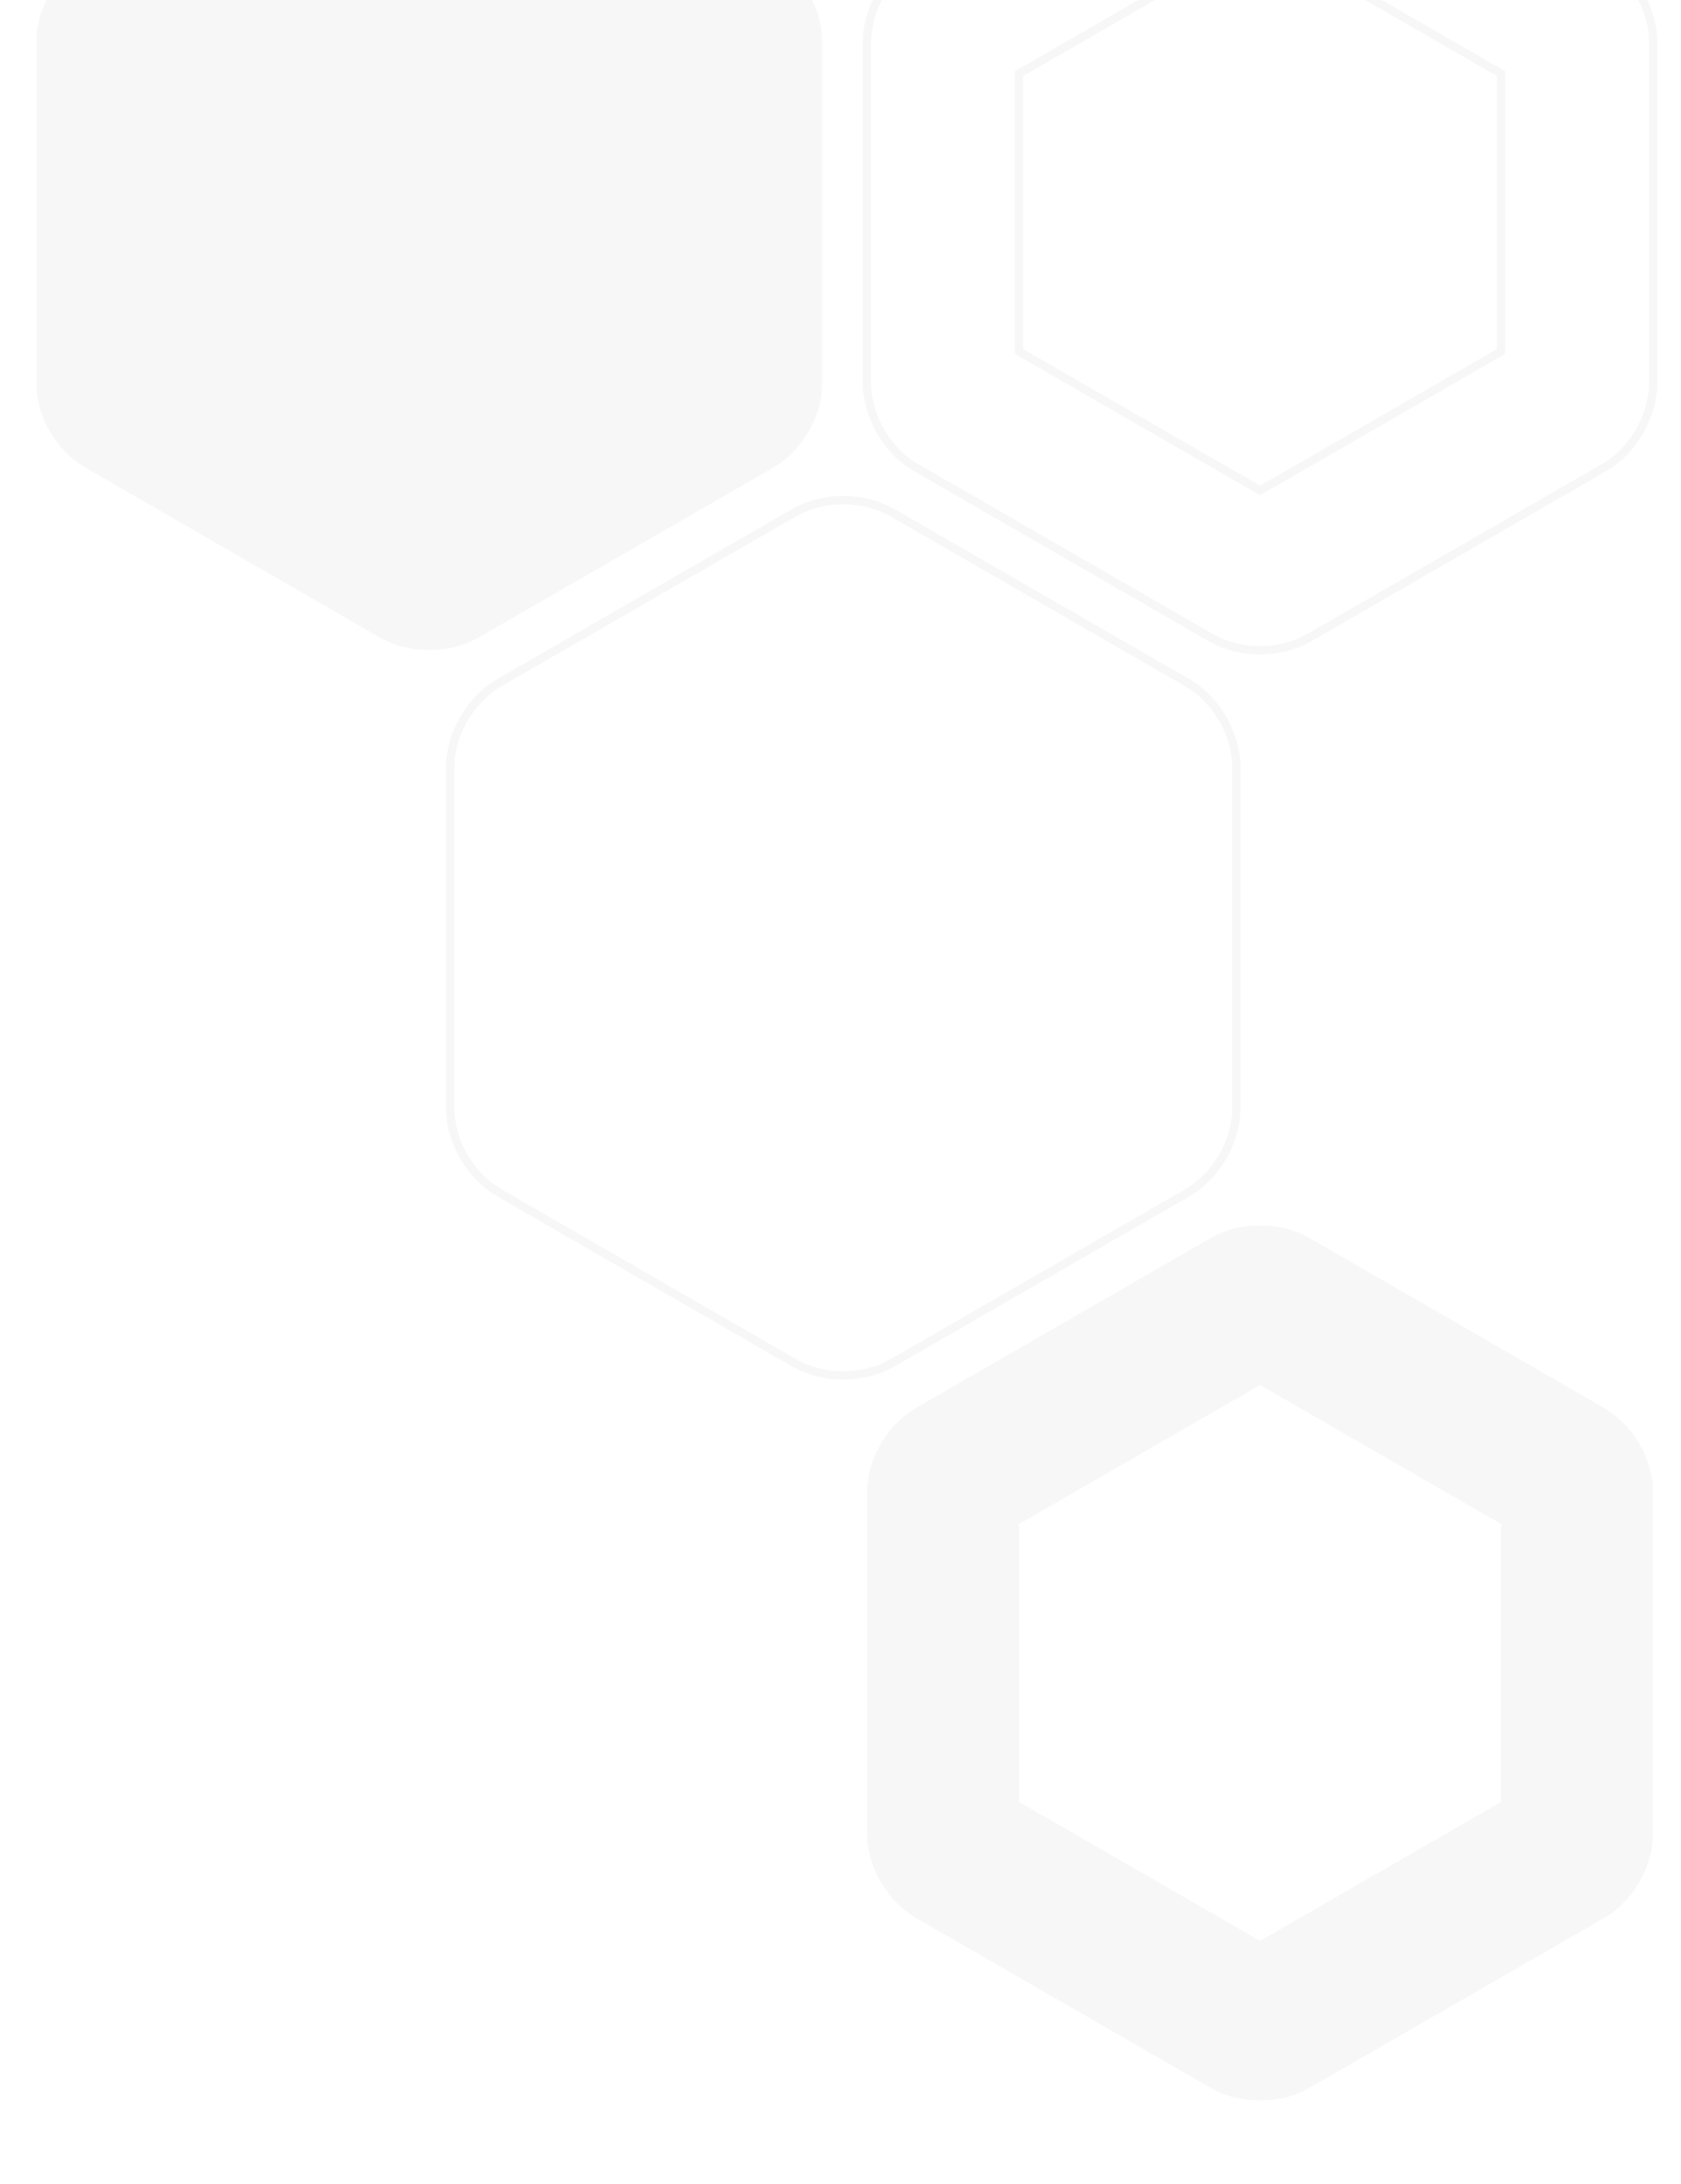 <?xml version="1.0" encoding="UTF-8"?>
<svg width="605px" height="786px" viewBox="0 0 605 786" version="1.1" xmlns="http://www.w3.org/2000/svg" xmlns:xlink="http://www.w3.org/1999/xlink">
    <title>Artboard</title>
    <defs>
        <polygon id="path-1" points="0 0 283 0 283 315 0 315"></polygon>
        <polygon id="path-3" points="0 0 283 0 283 315 0 315"></polygon>
    </defs>
    <g id="Artboard" stroke="none" stroke-width="1" fill="none" fill-rule="evenodd" opacity="0.2">
        <g id="Group-11-Copy-2" transform="translate(13, -81)">
            <g id="Group-3" transform="translate(299, 522)">
                <mask id="mask-2" fill="white">
                    <use xlink:href="#path-1"></use>
                </mask>
                <g id="Clip-2"></g>
                <path d="M54.773,107.486 L141.5,57.474 L228.23,107.486 L228.23,207.509 L141.5,257.524 L54.773,207.509 L54.773,107.486 Z M17.896,249.411 L123.61,310.377 C134.308,316.542 148.686,316.542 159.393,310.371 L265.104,249.411 L265.107,249.411 C275.809,243.24 283,230.797 283,218.455 L283,96.541 C283,84.198 275.809,71.759 265.104,65.584 L159.387,4.624 C154.039,1.539 147.77,-0.003 141.5,-0.003 C135.231,-0.003 128.958,1.542 123.604,4.627 L17.893,65.584 C7.192,71.759 0,84.198 0,96.541 L0,218.455 C0,230.797 7.192,243.24 17.896,249.411 L17.896,249.411 Z" id="Fill-1" fill="#D8D8D8" mask="url(#mask-2)"></path>
            </g>
            <path d="M166.896,510.412 L272.612,571.375 C283.31,577.543 297.687,577.543 308.395,571.368 L414.104,510.412 L414.107,510.412 C424.808,504.238 432,491.798 432,479.456 L432,357.543 C432,345.2 424.808,332.758 414.104,326.587 L308.388,265.624 C303.038,262.541 296.771,261 290.502,261 C284.232,261 277.959,262.544 272.605,265.63 L166.893,326.587 C156.192,332.758 149,345.2 149,357.543 L149,479.456 C149,491.798 156.192,504.238 166.896,510.412 Z" id="Stroke-4" stroke="#D8D8D8" stroke-width="3"></path>
            <path d="M353.773,107.488 L440.5,57.476 L527.23,107.488 L527.23,207.51 L440.5,257.525 L353.773,207.51 L353.773,107.488 Z M316.896,249.411 L422.61,310.377 C433.308,316.542 447.685,316.542 458.393,310.371 L564.104,249.411 L564.107,249.411 C574.808,243.24 582,230.798 582,218.455 L582,96.542 C582,84.2 574.808,71.761 564.104,65.586 L458.387,4.627 C453.039,1.541 446.77,0 440.5,0 C434.23,0 427.958,1.544 422.604,4.63 L316.893,65.586 C306.192,71.761 299,84.2 299,96.542 L299,218.455 C299,230.798 306.192,243.24 316.896,249.411 Z" id="Stroke-6" stroke="#D8D8D8" stroke-width="3"></path>
            <g id="Group-10">
                <mask id="mask-4" fill="white">
                    <use xlink:href="#path-3"></use>
                </mask>
                <g id="Clip-9"></g>
                <path d="M17.896,249.411 L123.612,310.374 C134.31,316.542 148.69,316.542 159.398,310.371 L265.107,249.411 C275.808,243.24 283,230.797 283,218.455 L283,96.541 C283,84.198 275.808,71.756 265.107,65.584 L159.392,4.621 C154.041,1.539 147.774,-0.003 141.505,-0.003 C135.235,-0.003 128.959,1.542 123.605,4.627 L17.896,65.584 C7.195,71.756 0,84.198 0,96.541 L0,218.455 C0,230.797 7.195,243.24 17.896,249.411" id="Fill-8" fill="#D8D8D8" mask="url(#mask-4)"></path>
            </g>
        </g>
    </g>
</svg>